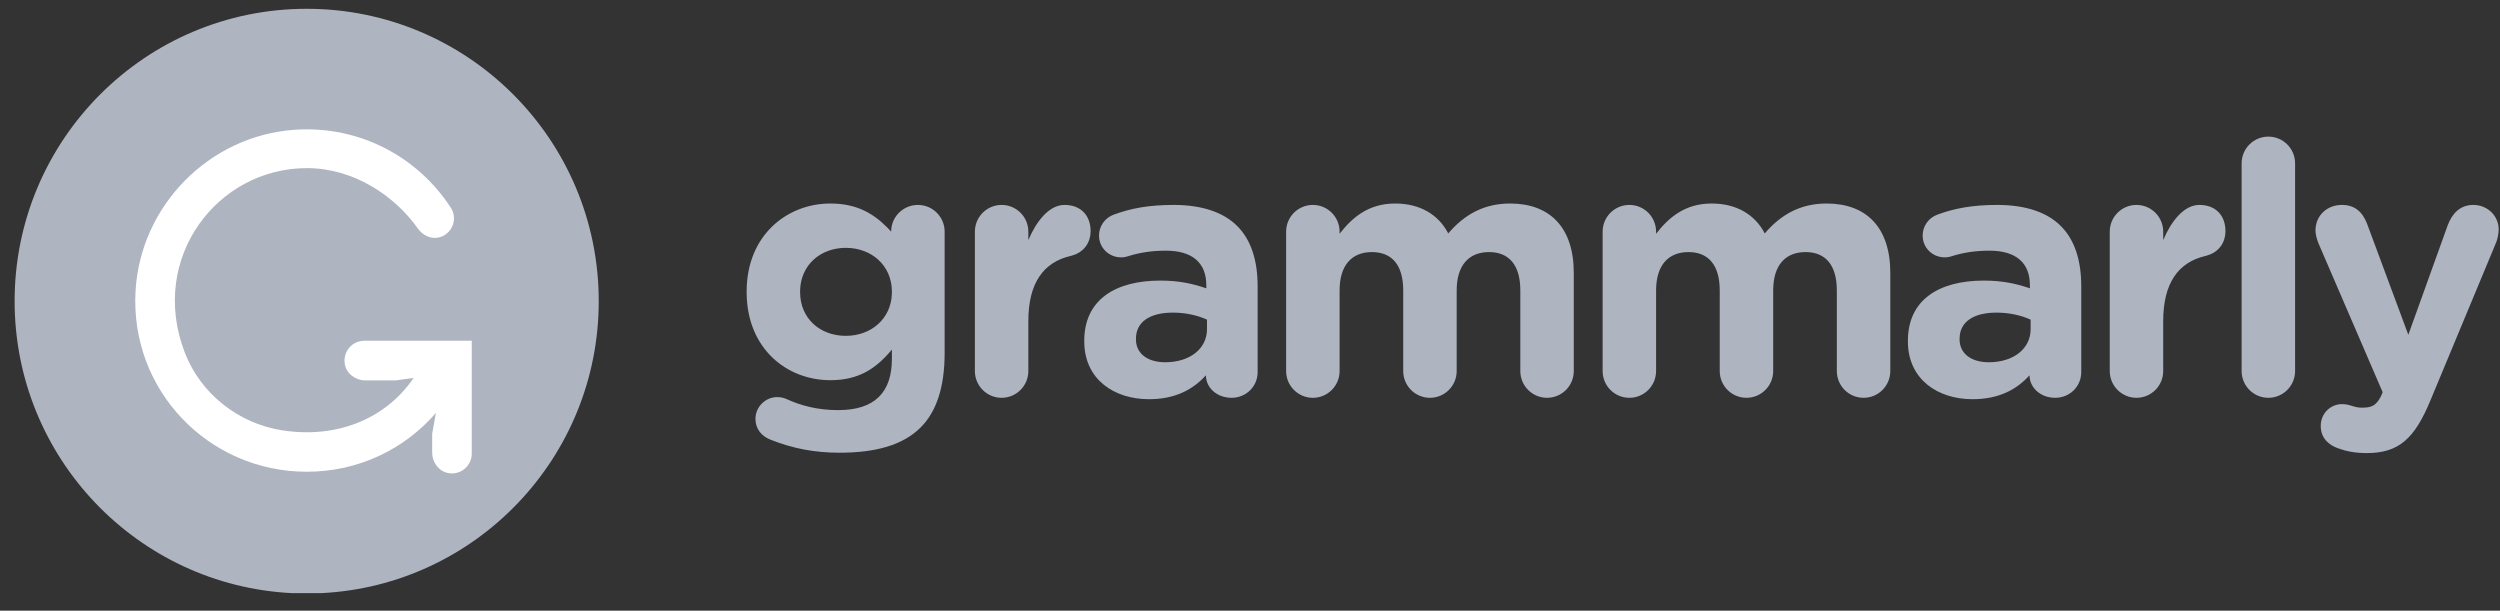 <?xml version="1.0" encoding="UTF-8"?>
<svg xmlns="http://www.w3.org/2000/svg" width="131" height="32" viewBox="0 0 131 32" fill="none">
  <rect x="0" y="0" width="131" height="32" fill="#333333" stroke="none"/>
  <path d="M43.511 10.664C44.909 10.664 45.784 11.203 46.5 11.93L46.633 12.068C46.655 12.092 46.676 12.115 46.698 12.139V12.12C46.698 11.365 47.325 10.738 48.099 10.738C48.872 10.738 49.499 11.365 49.499 12.139V18.502C49.499 20.273 49.075 21.564 48.246 22.394C47.325 23.317 45.906 23.722 43.99 23.722C42.681 23.722 41.538 23.501 40.378 23.04C39.899 22.856 39.586 22.468 39.586 21.951C39.586 21.325 40.101 20.808 40.728 20.808C40.913 20.808 41.059 20.845 41.189 20.9C42 21.269 42.865 21.49 43.916 21.49C45.832 21.49 46.735 20.568 46.735 18.797V18.318C45.906 19.314 45.003 19.922 43.511 19.922C41.238 19.922 39.181 18.289 39.126 15.43L39.124 15.275C39.124 12.324 41.244 10.664 43.511 10.664ZM44.321 12.987C42.985 12.987 41.967 13.891 41.927 15.194L41.926 15.311C41.926 16.676 42.958 17.598 44.321 17.598C45.657 17.598 46.693 16.695 46.734 15.392L46.735 15.275C46.735 13.928 45.685 12.987 44.321 12.987ZM61.496 10.738C63.025 10.738 64.131 11.143 64.831 11.844C65.568 12.581 65.9 13.67 65.9 14.998V19.498C65.9 20.255 65.292 20.845 64.536 20.845C63.751 20.845 63.225 20.309 63.193 19.738L63.191 19.664C62.509 20.421 61.57 20.918 60.206 20.918C58.376 20.918 56.866 19.884 56.817 17.991L56.815 17.857C56.815 15.699 58.455 14.703 60.796 14.703C61.791 14.703 62.509 14.868 63.21 15.108V14.943C63.21 13.781 62.491 13.135 61.091 13.135C60.317 13.135 59.69 13.246 59.156 13.412C58.99 13.467 58.88 13.486 58.75 13.486C58.106 13.486 57.589 12.987 57.589 12.341C57.589 11.844 57.902 11.42 58.345 11.253C59.229 10.922 60.188 10.738 61.496 10.738ZM55.784 10.738C56.65 10.738 57.147 11.309 57.147 12.102C57.147 12.814 56.7 13.252 56.156 13.397L56.097 13.412C54.677 13.744 53.885 14.832 53.885 16.824V19.443C53.885 20.217 53.259 20.845 52.485 20.845C51.711 20.845 51.084 20.217 51.084 19.443V12.139C51.084 11.365 51.711 10.738 52.485 10.738C53.259 10.738 53.885 11.365 53.885 12.139V12.581C54.291 11.623 54.954 10.738 55.784 10.738ZM61.459 16.381C60.261 16.381 59.524 16.861 59.524 17.747V17.783C59.524 18.54 60.151 18.982 61.053 18.982C62.362 18.982 63.246 18.263 63.246 17.248V16.75C62.767 16.529 62.141 16.381 61.459 16.381ZM79.131 10.664C81.213 10.664 82.466 11.918 82.466 14.298V19.443C82.466 20.217 81.84 20.845 81.066 20.845C80.292 20.845 79.665 20.217 79.665 19.443V15.22C79.665 13.891 79.076 13.209 78.025 13.209C76.975 13.209 76.33 13.891 76.33 15.22V19.443C76.33 20.217 75.704 20.845 74.929 20.845C74.156 20.845 73.529 20.217 73.529 19.443V15.22C73.529 13.891 72.94 13.209 71.889 13.209C70.839 13.209 70.195 13.891 70.195 15.22V19.443C70.195 20.217 69.568 20.845 68.794 20.845C68.019 20.845 67.393 20.217 67.393 19.443V12.139C67.393 11.365 68.019 10.738 68.794 10.738C69.568 10.738 70.195 11.365 70.195 12.139V12.25C70.839 11.42 71.687 10.664 73.106 10.664C74.395 10.664 75.372 11.235 75.888 12.232C76.754 11.217 77.786 10.664 79.131 10.664ZM95.716 10.664C97.799 10.664 99.052 11.918 99.052 14.298V19.443C99.052 20.217 98.425 20.845 97.651 20.845C96.877 20.845 96.25 20.217 96.25 19.443V15.22C96.25 13.891 95.66 13.209 94.611 13.209C93.56 13.209 92.915 13.891 92.915 15.22V19.443C92.915 20.217 92.289 20.845 91.514 20.845C90.741 20.845 90.114 20.217 90.114 19.443V15.22C90.114 13.891 89.525 13.209 88.474 13.209C87.424 13.209 86.779 13.891 86.779 15.22V19.443C86.779 20.217 86.153 20.845 85.379 20.845C84.604 20.845 83.978 20.217 83.978 19.443V12.139C83.978 11.365 84.604 10.738 85.379 10.738C86.153 10.738 86.779 11.365 86.779 12.139V12.25C87.424 11.42 88.272 10.664 89.691 10.664C90.98 10.664 91.957 11.235 92.473 12.232C93.339 11.217 94.371 10.664 95.716 10.664ZM104.654 10.738C106.184 10.738 107.289 11.143 107.989 11.844C108.726 12.581 109.058 13.67 109.058 14.998V19.498C109.058 20.255 108.45 20.845 107.695 20.845C106.909 20.845 106.383 20.309 106.351 19.738L106.349 19.664C105.667 20.421 104.727 20.918 103.364 20.918C101.534 20.918 100.025 19.884 99.975 17.991L99.974 17.857C99.974 15.699 101.614 14.703 103.953 14.703C104.949 14.703 105.667 14.868 106.367 15.108V14.943C106.367 13.781 105.649 13.135 104.248 13.135C103.474 13.135 102.848 13.246 102.314 13.412C102.148 13.467 102.038 13.486 101.908 13.486C101.263 13.486 100.747 12.987 100.747 12.341C100.747 11.844 101.061 11.42 101.503 11.253C102.387 10.922 103.346 10.738 104.654 10.738ZM104.617 16.381C103.419 16.381 102.682 16.861 102.682 17.747V17.783C102.682 18.54 103.309 18.982 104.211 18.982C105.52 18.982 106.405 18.263 106.405 17.248V16.75C105.926 16.529 105.299 16.381 104.617 16.381ZM115.25 10.738C116.116 10.738 116.613 11.309 116.613 12.102C116.613 12.814 116.167 13.252 115.622 13.397L115.563 13.412C114.145 13.744 113.352 14.832 113.352 16.824V19.443C113.352 20.217 112.726 20.845 111.951 20.845C111.177 20.845 110.551 20.217 110.551 19.443V12.139C110.551 11.365 111.177 10.738 111.951 10.738C112.726 10.738 113.352 11.365 113.352 12.139V12.581C113.757 11.623 114.421 10.738 115.25 10.738ZM118.861 7.159C119.636 7.159 120.263 7.786 120.263 8.56V19.443C120.263 20.217 119.636 20.845 118.861 20.845C118.088 20.845 117.461 20.217 117.461 19.443V8.56C117.461 7.786 118.088 7.159 118.861 7.159ZM129.605 10.738C130.324 10.738 130.931 11.29 130.931 12.028C130.931 12.25 130.858 12.563 130.803 12.693L127.357 20.974C126.527 22.984 125.699 23.741 124.022 23.741C123.395 23.741 122.953 23.649 122.492 23.483C122.087 23.335 121.607 23.003 121.607 22.321C121.607 21.638 122.142 21.177 122.714 21.177C122.885 21.177 123.002 21.199 123.097 21.226L123.174 21.25C123.413 21.325 123.561 21.362 123.764 21.362C124.261 21.362 124.501 21.269 124.759 20.771L124.851 20.55L121.479 12.729C121.405 12.545 121.331 12.268 121.331 12.084C121.331 11.29 121.94 10.738 122.714 10.738C123.388 10.738 123.789 11.097 124.032 11.718L126.196 17.543L128.259 11.807C128.481 11.217 128.886 10.738 129.605 10.738Z" fill="#AEB4C0"></path>
  <path d="M16.07 0.461C24.523 0.461 31.374 7.32 31.374 15.78C31.374 23.981 24.936 30.677 16.843 31.08H15.297C7.204 30.677 0.766 23.981 0.766 15.78C0.766 7.32 7.618 0.461 16.07 0.461Z" fill="#AEB4C0"></path>
  <path d="M15.456 6.799C18.892 6.568 21.949 8.269 23.649 10.926C23.918 11.39 23.788 11.979 23.341 12.29C22.87 12.617 22.25 12.472 21.896 11.973C20.667 10.242 18.522 8.81 16.077 8.81C11.385 8.81 7.785 13.522 9.676 18.456C10.508 20.631 12.483 22.187 14.781 22.548C17.604 22.991 20.187 21.986 21.674 19.803L20.744 19.933H19.141C18.632 19.933 18.161 19.589 18.07 19.088C17.951 18.43 18.453 17.856 19.089 17.856H24.72V23.768C24.72 24.405 24.148 24.908 23.49 24.789C22.989 24.699 22.646 24.227 22.646 23.718V22.73L22.841 21.638C21.194 23.542 18.777 24.719 16.077 24.719C10.937 24.719 6.804 20.461 7.103 15.246C7.36 10.764 10.981 7.099 15.456 6.799Z" fill="white"></path>
</svg>
